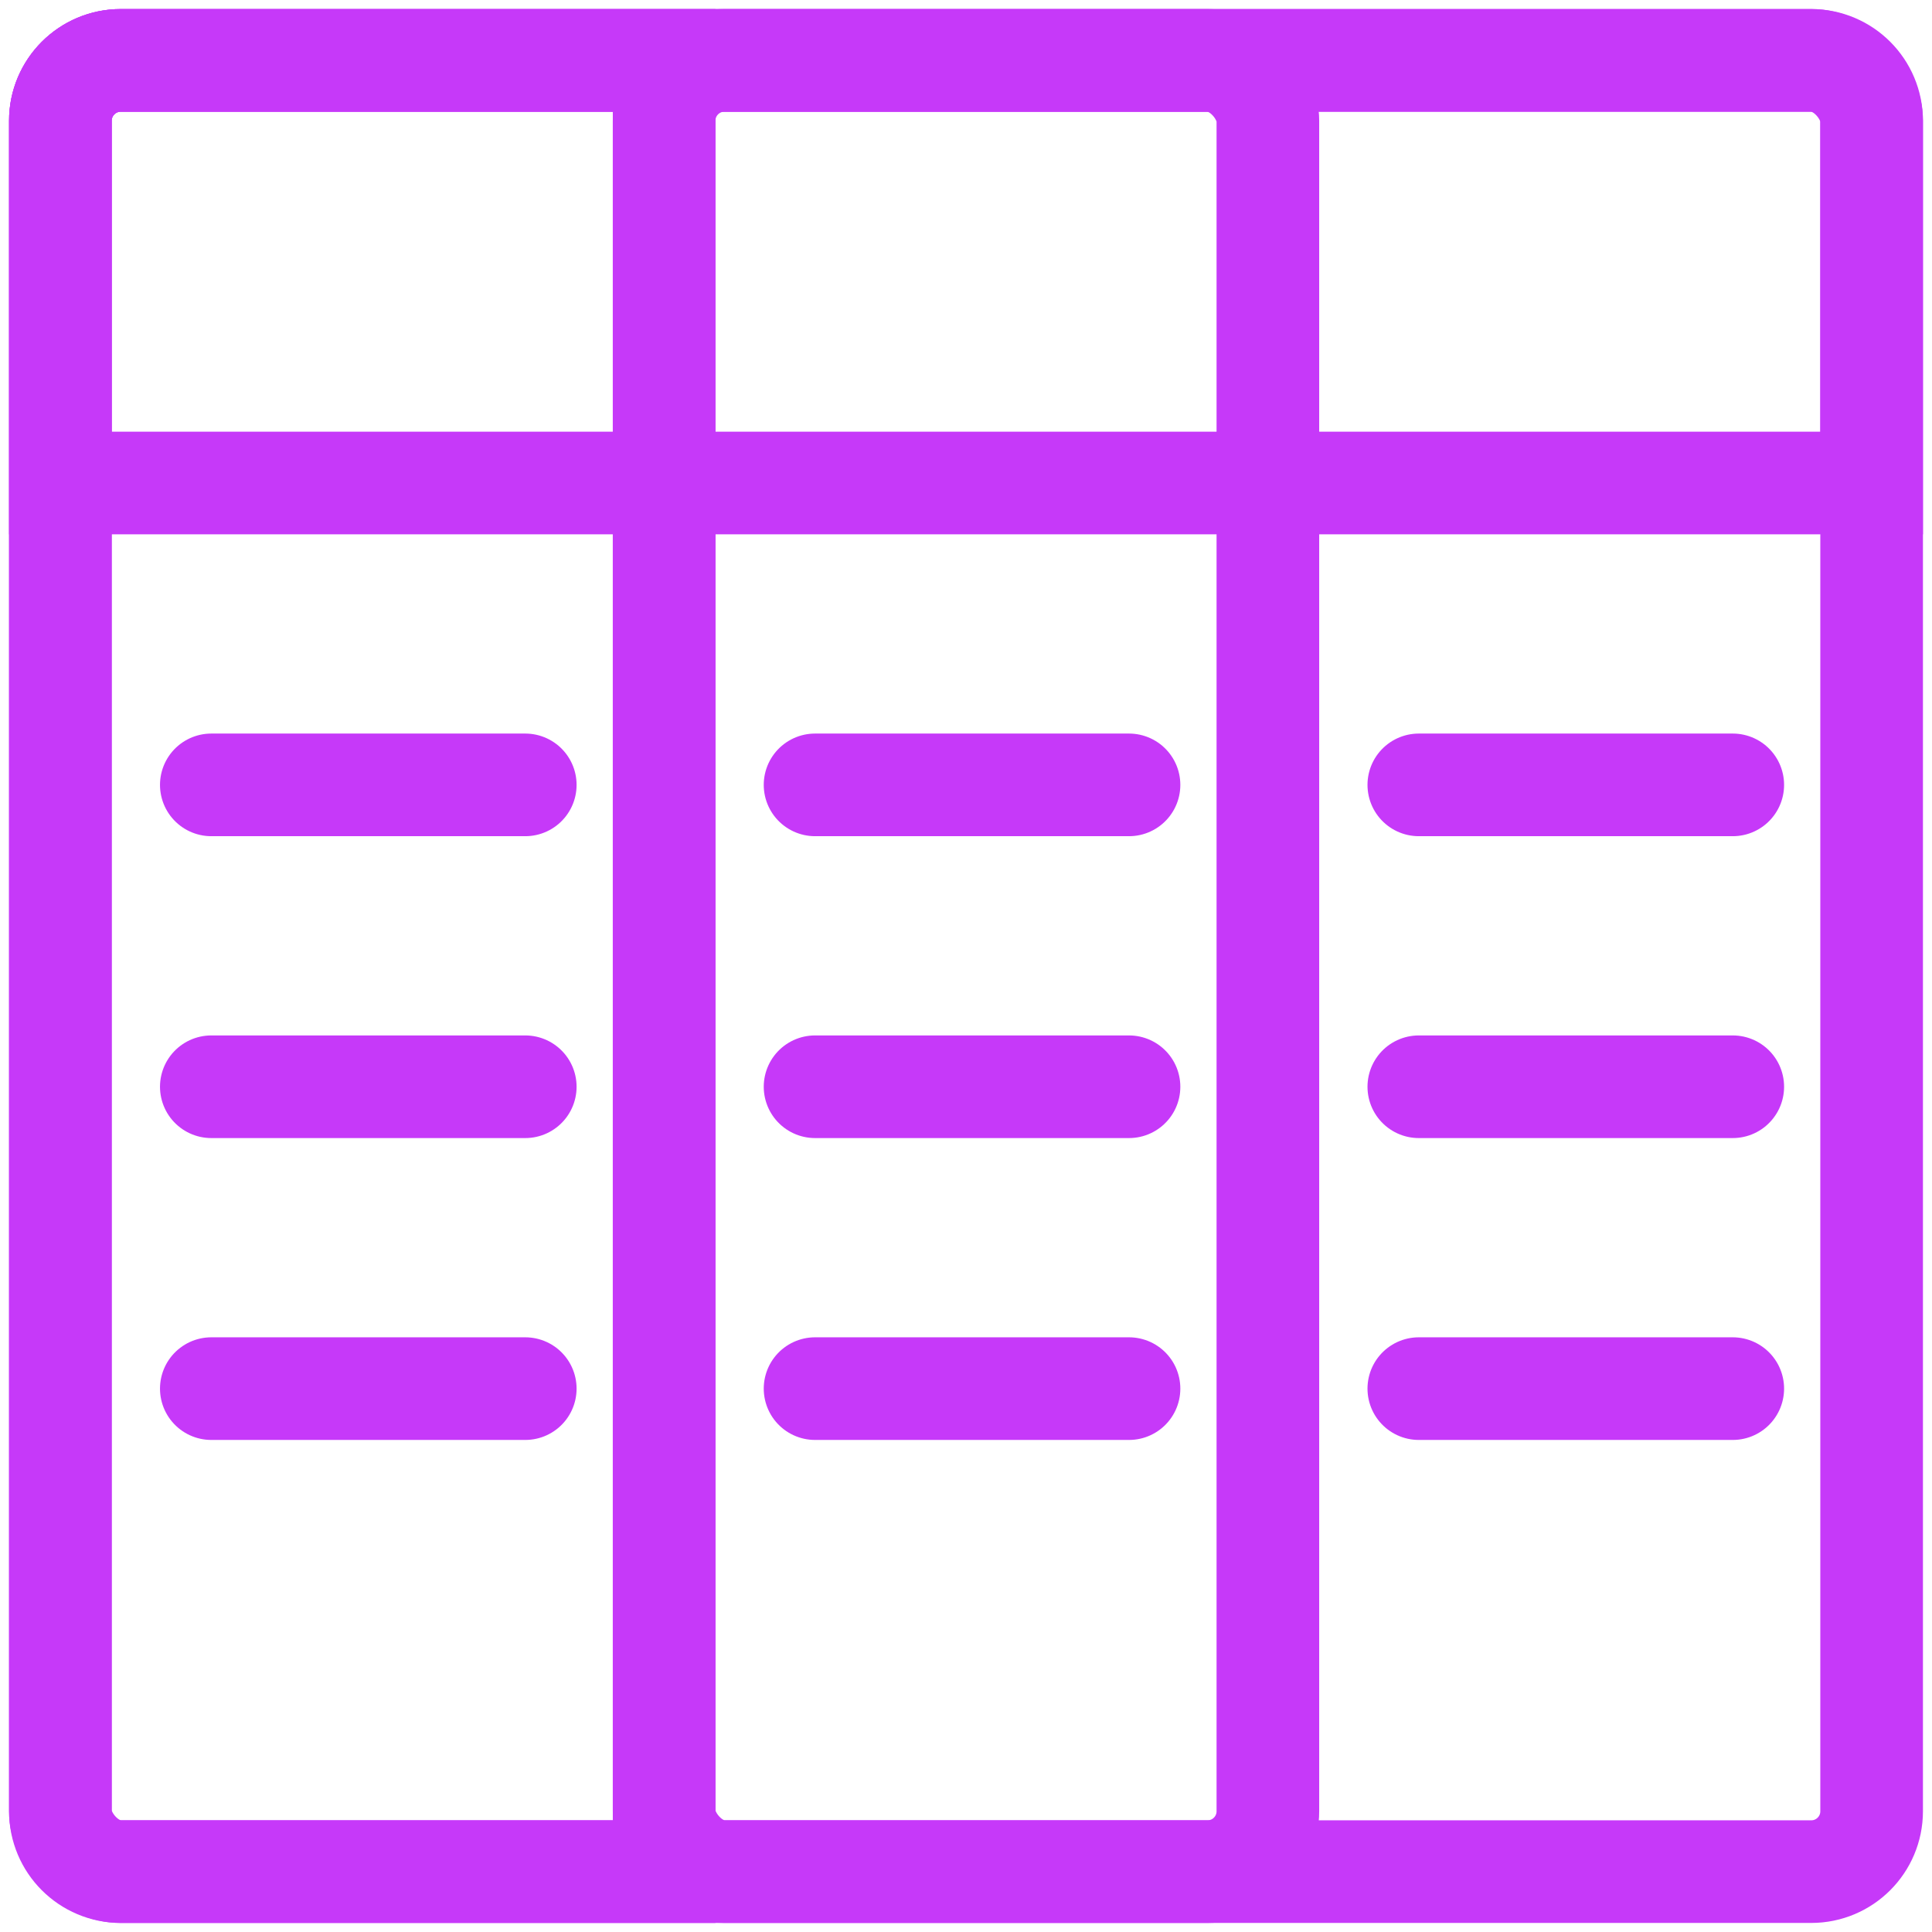 <?xml version="1.0" encoding="UTF-8"?>
<svg width="32px" height="32px" viewBox="0 0 32 32" version="1.1" xmlns="http://www.w3.org/2000/svg" xmlns:xlink="http://www.w3.org/1999/xlink">
    <!-- Generator: Sketch 63.1 (92452) - https://sketch.com -->
    <title>Group 36</title>
    <desc>Created with Sketch.</desc>
    <g id="Page-1" stroke="none" stroke-width="1" fill="none" fill-rule="evenodd">
        <g id="Group-36" transform="translate(1, 1)" stroke="#C639F9" stroke-width="1.7">
            <rect id="Rectangle" x="0" y="0" width="30" height="30" rx="1"></rect>
            <path d="M1,0 L29,0 C29.552,-1.01453063e-16 30,0.448 30,1 L30,7 L30,7 L0,7 L0,1 C-6.76353751e-17,0.448 0.448,1.01453063e-16 1,0 Z" id="Rectangle"></path>
            <path d="M1,0 L10,0 L10,0 L10,30 L1,30 C0.448,30 6.76353751e-17,29.552 0,29 L0,1 C-6.76353751e-17,0.448 0.448,1.01453063e-16 1,0 Z" id="Rectangle"></path>
            <rect id="Rectangle" x="10" y="0" width="10" height="30" rx="1"></rect>
            <line x1="2.5" y1="12" x2="7.7" y2="12" id="Line-16" stroke-linecap="round" stroke-linejoin="round"></line>
            <line x1="2.5" y1="17" x2="7.7" y2="17" id="Line-16" stroke-linecap="round" stroke-linejoin="round"></line>
            <line x1="2.5" y1="22" x2="7.7" y2="22" id="Line-16" stroke-linecap="round" stroke-linejoin="round"></line>
            <line x1="12.5" y1="12" x2="17.7" y2="12" id="Line-16" stroke-linecap="round" stroke-linejoin="round"></line>
            <line x1="12.5" y1="17" x2="17.7" y2="17" id="Line-16" stroke-linecap="round" stroke-linejoin="round"></line>
            <line x1="12.5" y1="22" x2="17.7" y2="22" id="Line-16" stroke-linecap="round" stroke-linejoin="round"></line>
            <line x1="22.5" y1="12" x2="27.7" y2="12" id="Line-16" stroke-linecap="round" stroke-linejoin="round"></line>
            <line x1="22.5" y1="17" x2="27.7" y2="17" id="Line-16" stroke-linecap="round" stroke-linejoin="round"></line>
            <line x1="22.5" y1="22" x2="27.7" y2="22" id="Line-16" stroke-linecap="round" stroke-linejoin="round"></line>
        </g>
    </g>
</svg>